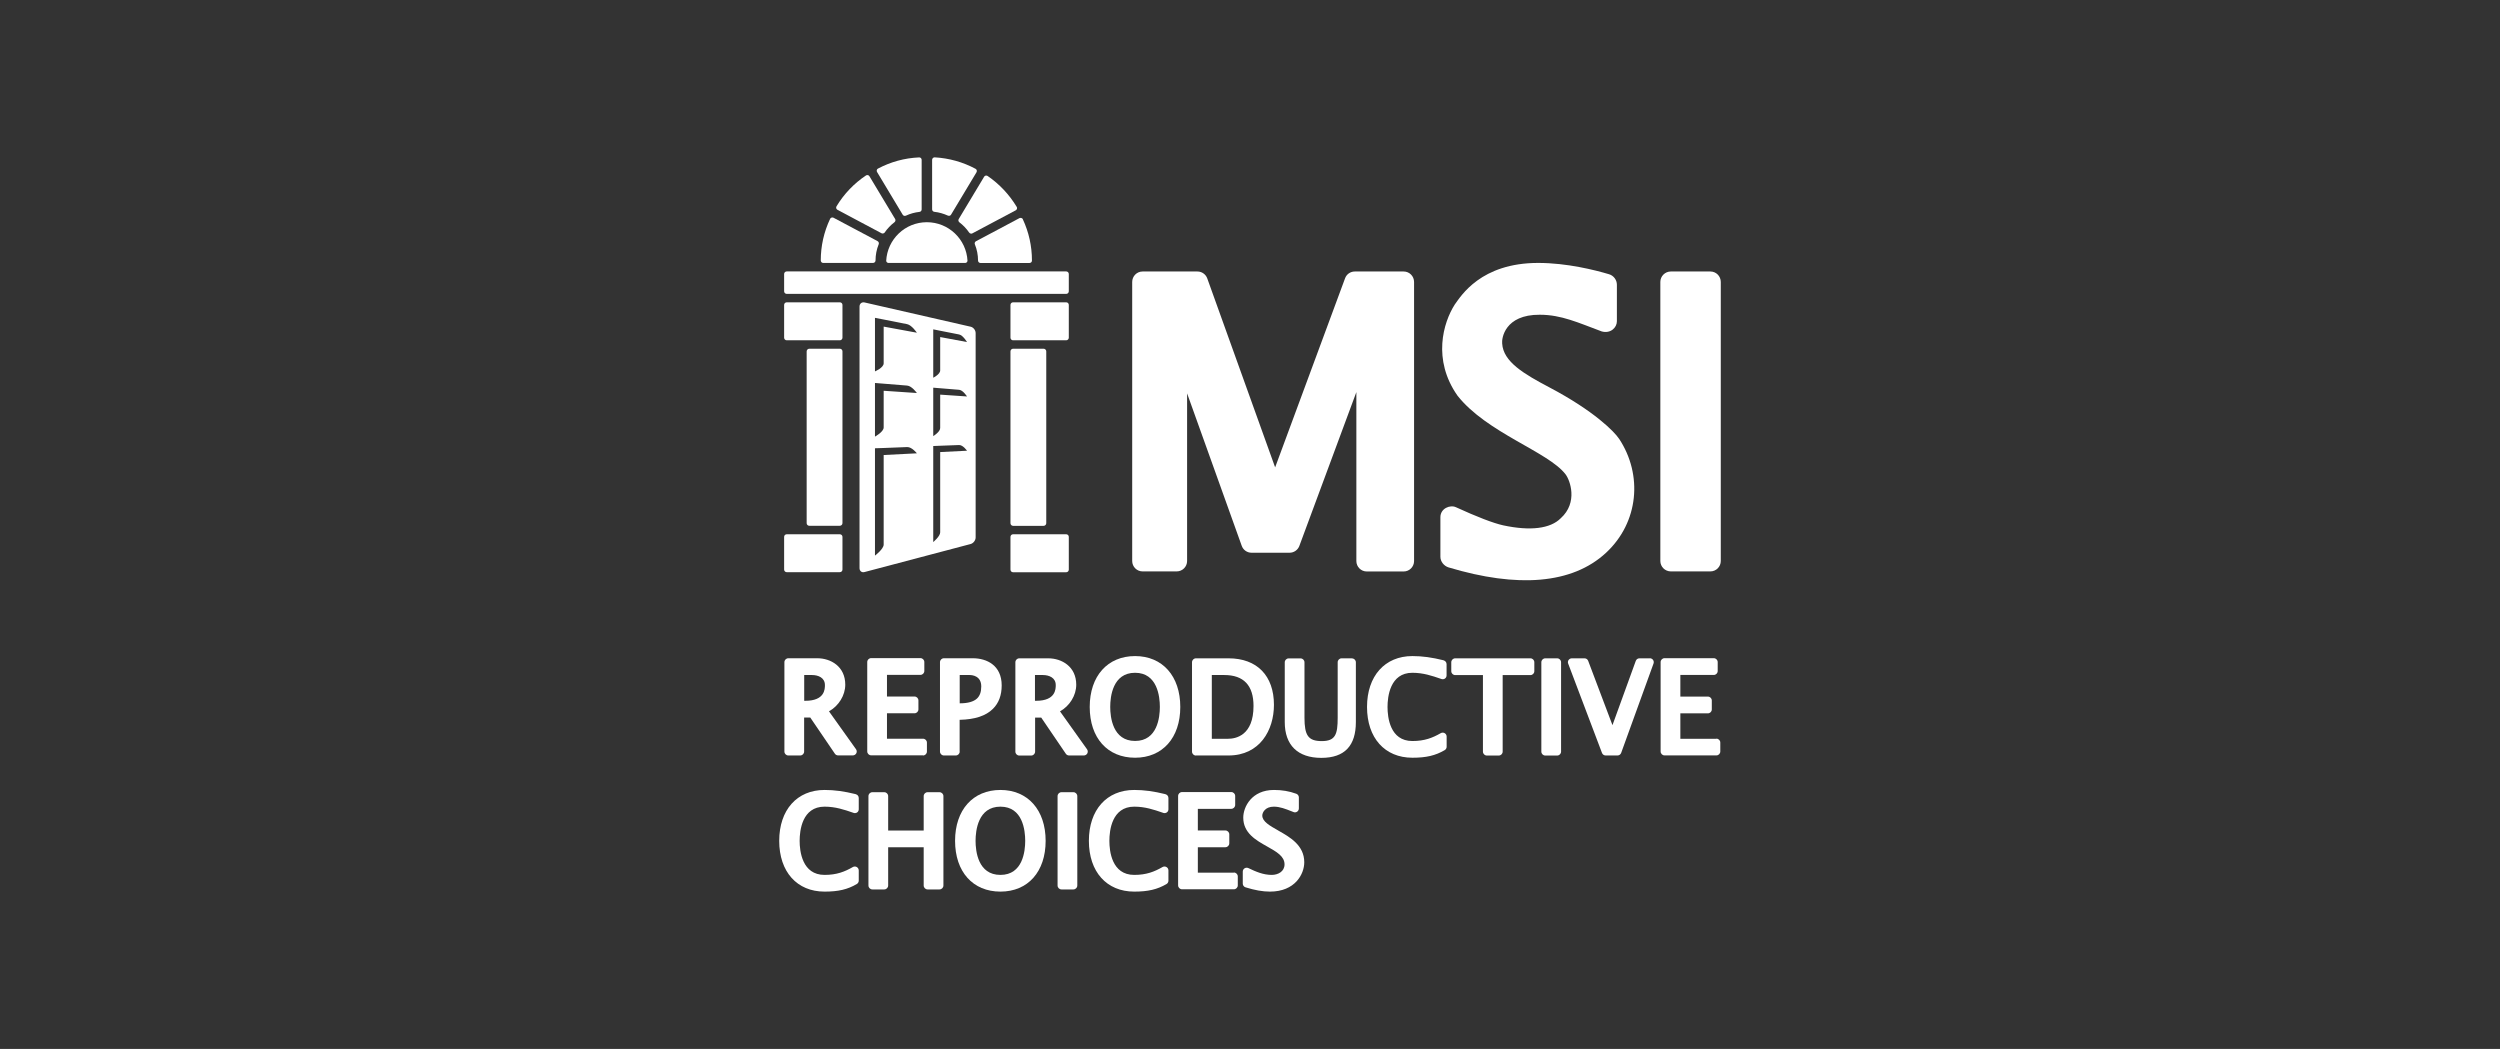 <svg width="286" height="120" viewBox="0 0 286 120" fill="none" xmlns="http://www.w3.org/2000/svg">
<rect x="0" y="0" width="286" height="120" fill="#333333" stroke="none"/>
<path d="M97.904 90.853C96.563 90.523 95.462 90.371 94.33 90.371C91.182 90.371 89.142 92.651 89.142 96.193C89.142 99.735 91.174 102 94.33 102C95.904 102 96.972 101.751 98.016 101.133C98.153 101.052 98.241 100.908 98.241 100.747V99.575C98.241 99.414 98.153 99.269 98.016 99.189C97.88 99.109 97.703 99.109 97.567 99.189C96.627 99.727 95.719 100.089 94.33 100.089C91.76 100.089 91.479 97.366 91.479 96.193C91.479 95.021 91.76 92.282 94.33 92.282C95.575 92.282 96.587 92.627 97.567 92.965L97.655 92.997C97.791 93.045 97.944 93.021 98.057 92.941C98.177 92.86 98.241 92.724 98.241 92.579V91.294C98.241 91.085 98.105 90.909 97.904 90.861" fill="white"/>
<path d="M107.477 90.628H106.12C105.871 90.628 105.67 90.828 105.67 91.077V95.013H101.606V91.077C101.606 90.828 101.406 90.628 101.157 90.628H99.799C99.55 90.628 99.35 90.828 99.35 91.077V101.301C99.35 101.55 99.55 101.751 99.799 101.751H101.157C101.406 101.751 101.606 101.55 101.606 101.301V96.924H105.67V101.301C105.67 101.55 105.871 101.751 106.12 101.751H107.477C107.726 101.751 107.927 101.55 107.927 101.301V91.077C107.927 90.828 107.726 90.628 107.477 90.628Z" fill="white"/>
<path d="M114.449 90.371C111.3 90.371 109.26 92.659 109.26 96.193C109.26 99.727 111.292 102 114.449 102C117.605 102 119.621 99.719 119.621 96.193C119.621 92.668 117.589 90.371 114.449 90.371ZM114.449 100.089C111.879 100.089 111.605 97.366 111.605 96.193C111.605 95.021 111.887 92.282 114.449 92.282C117.011 92.282 117.284 95.013 117.284 96.193C117.284 97.374 117.011 100.089 114.449 100.089Z" fill="white"/>
<path d="M122.793 90.628H121.436C121.187 90.628 120.986 90.828 120.986 91.077V101.301C120.986 101.55 121.187 101.751 121.436 101.751H122.793C123.042 101.751 123.243 101.55 123.243 101.301V91.077C123.243 90.828 123.042 90.628 122.793 90.628Z" fill="white"/>
<path d="M133.33 90.853C131.989 90.523 130.889 90.371 129.756 90.371C126.608 90.371 124.568 92.651 124.568 96.193C124.568 99.735 126.6 102 129.756 102C131.33 102 132.399 101.751 133.451 101.133C133.587 101.052 133.668 100.908 133.668 100.747V99.575C133.668 99.414 133.587 99.269 133.443 99.189C133.306 99.109 133.13 99.109 132.993 99.189C132.053 99.727 131.146 100.089 129.756 100.089C127.186 100.089 126.913 97.366 126.913 96.193C126.913 95.021 127.194 92.282 129.756 92.282C131.001 92.282 132.013 92.627 132.993 92.965L133.081 92.997C133.218 93.045 133.37 93.021 133.483 92.941C133.603 92.86 133.668 92.724 133.668 92.579V91.294C133.668 91.085 133.531 90.909 133.33 90.861" fill="white"/>
<path d="M141.153 99.832H137.033V96.924H140.181C140.43 96.924 140.631 96.723 140.631 96.474V95.454C140.631 95.206 140.43 95.005 140.181 95.005H137.033V92.531H140.856C141.105 92.531 141.305 92.33 141.305 92.081V91.061C141.305 90.812 141.105 90.612 140.856 90.612H135.226C134.977 90.612 134.776 90.812 134.776 91.061V101.285C134.776 101.534 134.977 101.735 135.226 101.735H141.153C141.402 101.735 141.603 101.534 141.603 101.285V100.265C141.603 100.016 141.402 99.816 141.153 99.816" fill="white"/>
<path d="M146.237 95.013C145.257 94.459 144.406 93.985 144.406 93.294C144.406 92.965 144.727 92.282 145.723 92.282C146.421 92.282 147.064 92.539 147.755 92.812L147.979 92.9C148.116 92.957 148.277 92.941 148.397 92.852C148.518 92.772 148.59 92.627 148.59 92.483V91.222C148.59 91.037 148.469 90.868 148.293 90.804C147.482 90.507 146.654 90.371 145.747 90.371C143.185 90.371 142.229 92.314 142.229 93.535C142.229 95.302 143.683 96.121 144.96 96.836C146.028 97.438 146.951 97.952 146.951 98.884C146.951 99.711 146.197 100.089 145.49 100.089C144.518 100.089 143.667 99.719 142.815 99.309C142.679 99.245 142.51 99.253 142.382 99.334C142.253 99.414 142.173 99.558 142.173 99.711V101.084C142.173 101.277 142.301 101.454 142.486 101.51C143.554 101.839 144.438 102 145.281 102C148.164 102 149.208 99.992 149.208 98.643C149.208 96.691 147.554 95.76 146.229 95.013" fill="white"/>
<path d="M148.646 62.454L155.168 44.857V64.188C155.168 64.839 155.698 65.377 156.356 65.377H160.581C161.239 65.377 161.769 64.839 161.769 64.188V32.256C161.769 31.597 161.239 31.059 160.581 31.059H154.991C154.485 31.059 154.043 31.372 153.875 31.838L145.875 53.467L138.109 31.846C137.94 31.38 137.491 31.059 136.993 31.059H130.712C130.053 31.059 129.523 31.597 129.523 32.256V64.18C129.523 64.831 130.053 65.369 130.712 65.369H134.615C135.274 65.369 135.804 64.831 135.804 64.18V45.001L142.052 62.438C142.221 62.919 142.671 63.233 143.177 63.233H147.522C148.02 63.233 148.469 62.927 148.646 62.454Z" fill="white"/>
<path d="M191.14 65.369H195.67C196.328 65.369 196.858 64.831 196.858 64.18V32.256C196.858 31.597 196.328 31.059 195.67 31.059H191.14C190.481 31.059 189.943 31.597 189.943 32.256V64.18C189.943 64.831 190.481 65.369 191.14 65.369Z" fill="white"/>
<path d="M185.221 50.198C184.683 49.379 182.354 47.009 177.286 44.335C174.33 42.777 171.969 41.387 171.849 39.299C171.776 38.737 172.122 35.982 176.154 36.006C178.619 36.006 180.563 36.922 183.245 37.918C184.241 38.191 184.972 37.484 184.972 36.753V32.577C184.972 32.023 184.602 31.525 184.072 31.372C182.458 30.89 179.246 30.079 175.969 30.079C169.407 30.079 167.142 33.854 166.427 34.834C165.102 36.906 163.849 41.146 166.733 45.258C170.09 49.523 177.101 51.667 179.093 54.254C179.623 54.936 180.547 57.49 178.547 59.289C177.366 60.478 175.077 60.767 171.969 60.1C170.837 59.851 168.965 59.129 166.564 58.028C165.897 57.715 164.781 58.157 164.781 59.169V63.698C164.781 64.228 165.175 64.743 165.713 64.911C173.6 67.28 179.856 66.831 183.727 63.241C187.478 59.763 187.952 54.318 185.221 50.19" fill="white"/>
<path d="M90.001 31.051H121.974C122.135 31.051 122.271 31.18 122.271 31.348V33.324C122.271 33.484 122.143 33.621 121.974 33.621H90.001C89.841 33.621 89.704 33.492 89.704 33.324V31.348C89.704 31.188 89.832 31.051 90.001 31.051Z" fill="white"/>
<path d="M90.001 34.585H96.081C96.242 34.585 96.378 34.713 96.378 34.882V38.633C96.378 38.793 96.242 38.93 96.081 38.93H90.001C89.841 38.93 89.704 38.801 89.704 38.633V34.882C89.704 34.721 89.832 34.585 90.001 34.585Z" fill="white"/>
<path d="M96.081 61.12H90.001C89.837 61.12 89.704 61.253 89.704 61.417V65.16C89.704 65.324 89.837 65.457 90.001 65.457H96.081C96.245 65.457 96.378 65.324 96.378 65.16V61.417C96.378 61.253 96.245 61.12 96.081 61.12Z" fill="white"/>
<path d="M115.894 34.585H121.974C122.135 34.585 122.271 34.713 122.271 34.882V38.633C122.271 38.793 122.135 38.93 121.974 38.93H115.894C115.734 38.93 115.597 38.801 115.597 38.633V34.882C115.597 34.721 115.726 34.585 115.894 34.585Z" fill="white"/>
<path d="M115.894 61.12H121.974C122.135 61.12 122.271 61.249 122.271 61.417V65.168C122.271 65.329 122.143 65.465 121.974 65.465H115.894C115.734 65.465 115.597 65.337 115.597 65.168V61.417C115.597 61.257 115.726 61.12 115.894 61.12Z" fill="white"/>
<path d="M119.693 40.199C119.693 40.03 119.557 39.894 119.388 39.894H115.894C115.734 39.894 115.597 40.03 115.597 40.199V59.851C115.597 60.02 115.734 60.157 115.894 60.157H119.388C119.557 60.157 119.693 60.02 119.693 59.851V40.199Z" fill="white"/>
<path d="M92.587 39.894H96.081C96.249 39.894 96.378 40.03 96.378 40.191V59.843C96.378 60.012 96.242 60.149 96.073 60.149H92.579C92.41 60.149 92.282 60.012 92.282 59.851V40.199C92.282 40.03 92.418 39.894 92.587 39.894Z" fill="white"/>
<path d="M111.027 37.372L98.908 34.601C98.587 34.529 98.33 34.737 98.33 35.067V64.999C98.33 65.329 98.587 65.53 98.908 65.441L111.035 62.237C111.348 62.156 111.613 61.819 111.613 61.49V38.102C111.613 37.773 111.356 37.444 111.035 37.372M101.092 52.053V62.301C101.092 62.807 100.097 63.562 100.097 63.562V51.282L101.092 51.25C102.064 51.21 103.413 51.161 103.775 51.145C104.321 51.121 104.891 51.86 104.891 51.86L101.092 52.053ZM101.092 44.704V48.905C101.092 49.403 100.097 49.949 100.097 49.949V43.813L101.092 43.893C102.064 43.973 103.413 44.078 103.775 44.11C104.321 44.15 104.891 44.961 104.891 44.961L101.092 44.704ZM101.092 37.364V41.564C101.092 42.07 100.097 42.488 100.097 42.488V36.36L101.092 36.552C102.064 36.745 103.413 37.018 103.775 37.083C104.321 37.195 104.891 38.062 104.891 38.062L101.092 37.364ZM107.558 60.904C107.558 61.353 106.763 62.012 106.763 62.012V51.025L107.558 50.993C108.337 50.961 109.429 50.92 109.718 50.913C110.168 50.897 110.626 51.563 110.626 51.563L107.558 51.716V60.904ZM107.558 45.146V48.961C107.558 49.411 106.763 49.892 106.763 49.892V44.351L107.558 44.415C108.337 44.479 109.429 44.568 109.718 44.592C110.168 44.624 110.626 45.355 110.626 45.355L107.558 45.146ZM107.558 38.56V42.375C107.558 42.825 106.763 43.21 106.763 43.21V37.677L107.558 37.837C108.337 37.99 109.429 38.207 109.718 38.263C110.168 38.352 110.626 39.13 110.626 39.13L107.558 38.56Z" fill="white"/>
<path d="M101.622 30.079H110.449C110.577 30.063 110.674 29.959 110.682 29.83C110.553 27.373 108.521 25.421 106.032 25.421C103.542 25.421 101.51 27.373 101.382 29.838C101.39 29.967 101.494 30.063 101.614 30.079" fill="white"/>
<path d="M105.349 18.08C105.293 18.024 105.22 18 105.14 18.008C103.486 18.08 101.904 18.514 100.442 19.285C100.37 19.317 100.321 19.381 100.305 19.462C100.281 19.534 100.297 19.614 100.337 19.679L103.269 24.562C103.325 24.65 103.413 24.698 103.51 24.698C103.55 24.698 103.59 24.69 103.63 24.674C104.128 24.441 104.658 24.297 105.188 24.24C105.333 24.224 105.437 24.104 105.437 23.959V18.281C105.437 18.209 105.405 18.128 105.349 18.08Z" fill="white"/>
<path d="M100.402 27.589L95.35 24.907C95.286 24.875 95.205 24.867 95.133 24.891C95.061 24.915 94.997 24.971 94.965 25.035C94.258 26.529 93.896 28.136 93.896 29.798C93.896 29.87 93.928 29.943 93.977 29.999C94.033 30.055 94.097 30.079 94.177 30.079H99.88C100.032 30.079 100.161 29.951 100.161 29.798C100.161 29.164 100.281 28.537 100.522 27.943C100.578 27.806 100.522 27.662 100.394 27.589" fill="white"/>
<path d="M102.402 25.052L99.462 20.16C99.422 20.096 99.358 20.048 99.285 20.032C99.213 20.016 99.133 20.032 99.069 20.072C97.703 20.98 96.539 22.2 95.695 23.606C95.655 23.67 95.647 23.75 95.663 23.823C95.679 23.895 95.736 23.959 95.8 23.999L100.843 26.682C100.884 26.706 100.932 26.714 100.98 26.714C101.068 26.714 101.157 26.674 101.213 26.594C101.51 26.152 101.887 25.758 102.329 25.421C102.442 25.333 102.474 25.172 102.402 25.052Z" fill="white"/>
<path d="M116.304 23.654C115.469 22.265 114.32 21.044 112.979 20.128C112.915 20.088 112.834 20.072 112.762 20.088C112.69 20.104 112.617 20.152 112.585 20.217L109.678 25.06C109.606 25.18 109.638 25.341 109.75 25.429C110.192 25.766 110.569 26.16 110.867 26.602C110.923 26.682 111.011 26.73 111.099 26.73C111.148 26.73 111.188 26.722 111.236 26.698L116.207 24.056C116.272 24.015 116.328 23.959 116.344 23.879C116.368 23.807 116.352 23.726 116.312 23.662" fill="white"/>
<path d="M111.75 19.494C111.726 19.422 111.678 19.357 111.613 19.317C110.16 18.538 108.586 18.096 106.931 18C106.851 18 106.779 18.024 106.722 18.08C106.666 18.137 106.634 18.209 106.634 18.281V23.951C106.634 24.096 106.746 24.216 106.883 24.232C107.421 24.289 107.943 24.441 108.441 24.666C108.481 24.682 108.521 24.69 108.562 24.69C108.658 24.69 108.754 24.642 108.802 24.554L111.71 19.711C111.75 19.646 111.758 19.566 111.742 19.494" fill="white"/>
<path d="M117.019 25.084C116.986 25.011 116.93 24.963 116.85 24.939C116.778 24.915 116.697 24.923 116.625 24.955L111.654 27.598C111.525 27.662 111.469 27.822 111.525 27.951C111.766 28.545 111.887 29.172 111.887 29.806C111.887 29.959 112.015 30.087 112.168 30.087H117.774C117.846 30.087 117.918 30.055 117.974 30.007C118.031 29.951 118.055 29.886 118.055 29.806C118.055 28.16 117.701 26.57 117.011 25.084" fill="white"/>
<path d="M90.186 86.427H91.543C91.792 86.427 91.993 86.226 91.993 85.977V82.082H92.692L95.511 86.226C95.591 86.347 95.736 86.419 95.88 86.419H97.559C97.727 86.419 97.88 86.323 97.96 86.178C98.04 86.026 98.024 85.849 97.928 85.712L94.836 81.376C95.944 80.757 96.699 79.552 96.699 78.324C96.699 76.243 95.037 75.304 93.495 75.304H90.186C89.937 75.304 89.736 75.504 89.736 75.754V85.977C89.736 86.226 89.937 86.427 90.186 86.427ZM92.892 77.223C93.607 77.223 94.37 77.528 94.37 78.372C94.37 78.814 94.37 80.171 92.129 80.171C92.089 80.171 92.041 80.171 92.001 80.171V77.223H92.9H92.892Z" fill="white"/>
<path d="M105.59 86.427C105.839 86.427 106.04 86.226 106.04 85.977V84.957C106.04 84.709 105.839 84.508 105.59 84.508H101.47V81.6H104.618C104.867 81.6 105.068 81.4 105.068 81.151V80.131C105.068 79.882 104.867 79.681 104.618 79.681H101.47V77.207H105.293C105.542 77.207 105.743 77.006 105.743 76.757V75.737C105.743 75.489 105.542 75.288 105.293 75.288H99.663C99.414 75.288 99.213 75.489 99.213 75.737V85.961C99.213 86.21 99.414 86.411 99.663 86.411H105.59V86.427Z" fill="white"/>
<path d="M109.782 85.977V82.347C111.533 82.307 112.778 81.897 113.589 81.094C114.256 80.436 114.593 79.536 114.593 78.412C114.593 76.123 112.89 75.304 111.292 75.304H107.983C107.734 75.304 107.534 75.504 107.534 75.754V85.977C107.534 86.226 107.734 86.427 107.983 86.427H109.341C109.59 86.427 109.79 86.226 109.79 85.977M110.923 77.223C111.236 77.223 112.256 77.32 112.256 78.532C112.256 79.151 112.095 79.6 111.774 79.906C111.381 80.275 110.722 80.46 109.798 80.46H109.79V77.223H110.931H110.923Z" fill="white"/>
<path d="M121.259 81.383C122.367 80.765 123.122 79.56 123.122 78.332C123.122 76.251 121.46 75.312 119.918 75.312H116.609C116.36 75.312 116.159 75.513 116.159 75.761V85.986C116.159 86.234 116.36 86.435 116.609 86.435H117.966C118.215 86.435 118.416 86.234 118.416 85.986V82.09H119.115L121.934 86.234C122.014 86.355 122.159 86.427 122.303 86.427H123.99C124.158 86.427 124.311 86.331 124.391 86.186C124.464 86.034 124.456 85.857 124.359 85.72L121.267 81.383H121.259ZM119.299 77.223C120.014 77.223 120.777 77.528 120.777 78.372C120.777 78.814 120.777 80.171 118.537 80.171C118.488 80.171 118.448 80.171 118.4 80.171V77.223H119.299Z" fill="white"/>
<path d="M129.853 86.684C132.993 86.684 135.025 84.403 135.025 80.877C135.025 77.352 132.993 75.055 129.853 75.055C126.712 75.055 124.664 77.336 124.664 80.877C124.664 84.419 126.696 86.684 129.853 86.684ZM129.853 76.966C132.407 76.966 132.688 79.697 132.688 80.87C132.688 82.042 132.415 84.765 129.853 84.765C127.291 84.765 127.01 82.042 127.01 80.87C127.01 79.697 127.291 76.966 129.853 76.966Z" fill="white"/>
<path d="M136.824 86.427H140.542C144.132 86.427 145.739 83.52 145.739 80.637C145.739 77.304 143.803 75.312 140.55 75.312H136.816C136.567 75.312 136.366 75.513 136.366 75.761V85.986C136.366 86.234 136.567 86.435 136.816 86.435M140.061 77.223C142.277 77.223 143.402 78.412 143.402 80.765C143.402 84.154 141.362 84.516 140.486 84.516H138.631V77.223H140.061Z" fill="white"/>
<path d="M154.67 75.312H153.481C153.232 75.312 153.031 75.513 153.031 75.761V82.114C153.031 83.994 152.782 84.781 151.216 84.781C149.65 84.781 149.232 84.13 149.232 82.09V75.77C149.232 75.521 149.032 75.32 148.783 75.32H147.425C147.176 75.32 146.976 75.521 146.976 75.77V82.604C146.976 85.247 148.461 86.7 151.16 86.7C153.858 86.7 155.111 85.279 155.111 82.604V75.77C155.111 75.521 154.911 75.32 154.662 75.32" fill="white"/>
<path d="M165.151 75.537C163.809 75.207 162.709 75.055 161.577 75.055C158.428 75.055 156.388 77.336 156.388 80.877C156.388 84.419 158.42 86.684 161.577 86.684C163.151 86.684 164.219 86.435 165.271 85.817C165.408 85.737 165.496 85.592 165.496 85.431V84.259C165.496 84.098 165.408 83.954 165.271 83.873C165.134 83.793 164.958 83.793 164.821 83.873C163.882 84.411 162.974 84.773 161.577 84.773C159.007 84.773 158.733 82.05 158.733 80.877C158.733 79.705 159.015 76.966 161.577 76.966C162.821 76.966 163.833 77.312 164.813 77.649L164.902 77.681C165.038 77.729 165.191 77.705 165.303 77.625C165.424 77.544 165.488 77.408 165.488 77.263V75.978C165.488 75.77 165.343 75.593 165.151 75.545" fill="white"/>
<path d="M175.077 75.312H166.476C166.227 75.312 166.026 75.513 166.026 75.761V76.781C166.026 77.031 166.227 77.231 166.476 77.231H169.648V85.986C169.648 86.234 169.849 86.435 170.098 86.435H171.455C171.704 86.435 171.905 86.234 171.905 85.986V77.231H175.077C175.326 77.231 175.527 77.031 175.527 76.781V75.761C175.527 75.513 175.326 75.312 175.077 75.312Z" fill="white"/>
<path d="M178.137 75.312H176.78C176.531 75.312 176.33 75.513 176.33 75.761V85.986C176.33 86.234 176.531 86.435 176.78 86.435H178.137C178.386 86.435 178.587 86.234 178.587 85.986V75.761C178.587 75.513 178.386 75.312 178.137 75.312Z" fill="white"/>
<path d="M188.739 75.312H187.55C187.357 75.312 187.197 75.432 187.132 75.609L184.466 82.958L181.687 75.601C181.623 75.424 181.454 75.312 181.269 75.312H179.816C179.671 75.312 179.535 75.384 179.446 75.504C179.366 75.625 179.342 75.778 179.398 75.914L183.269 86.138C183.334 86.315 183.502 86.427 183.687 86.427H185.044C185.229 86.427 185.398 86.307 185.462 86.13L189.164 75.906C189.212 75.77 189.196 75.617 189.108 75.496C189.028 75.376 188.891 75.304 188.739 75.304" fill="white"/>
<path d="M196.352 84.516H192.232V81.608H195.381C195.63 81.608 195.83 81.408 195.83 81.159V80.139C195.83 79.89 195.63 79.689 195.381 79.689H192.232V77.215H196.055C196.304 77.215 196.505 77.014 196.505 76.766V75.746C196.505 75.496 196.304 75.296 196.055 75.296H190.425C190.176 75.296 189.975 75.496 189.975 75.746V85.969C189.975 86.218 190.176 86.419 190.425 86.419H196.352C196.601 86.419 196.802 86.218 196.802 85.969V84.949C196.802 84.701 196.601 84.5 196.352 84.5" fill="white"/>
</svg>
